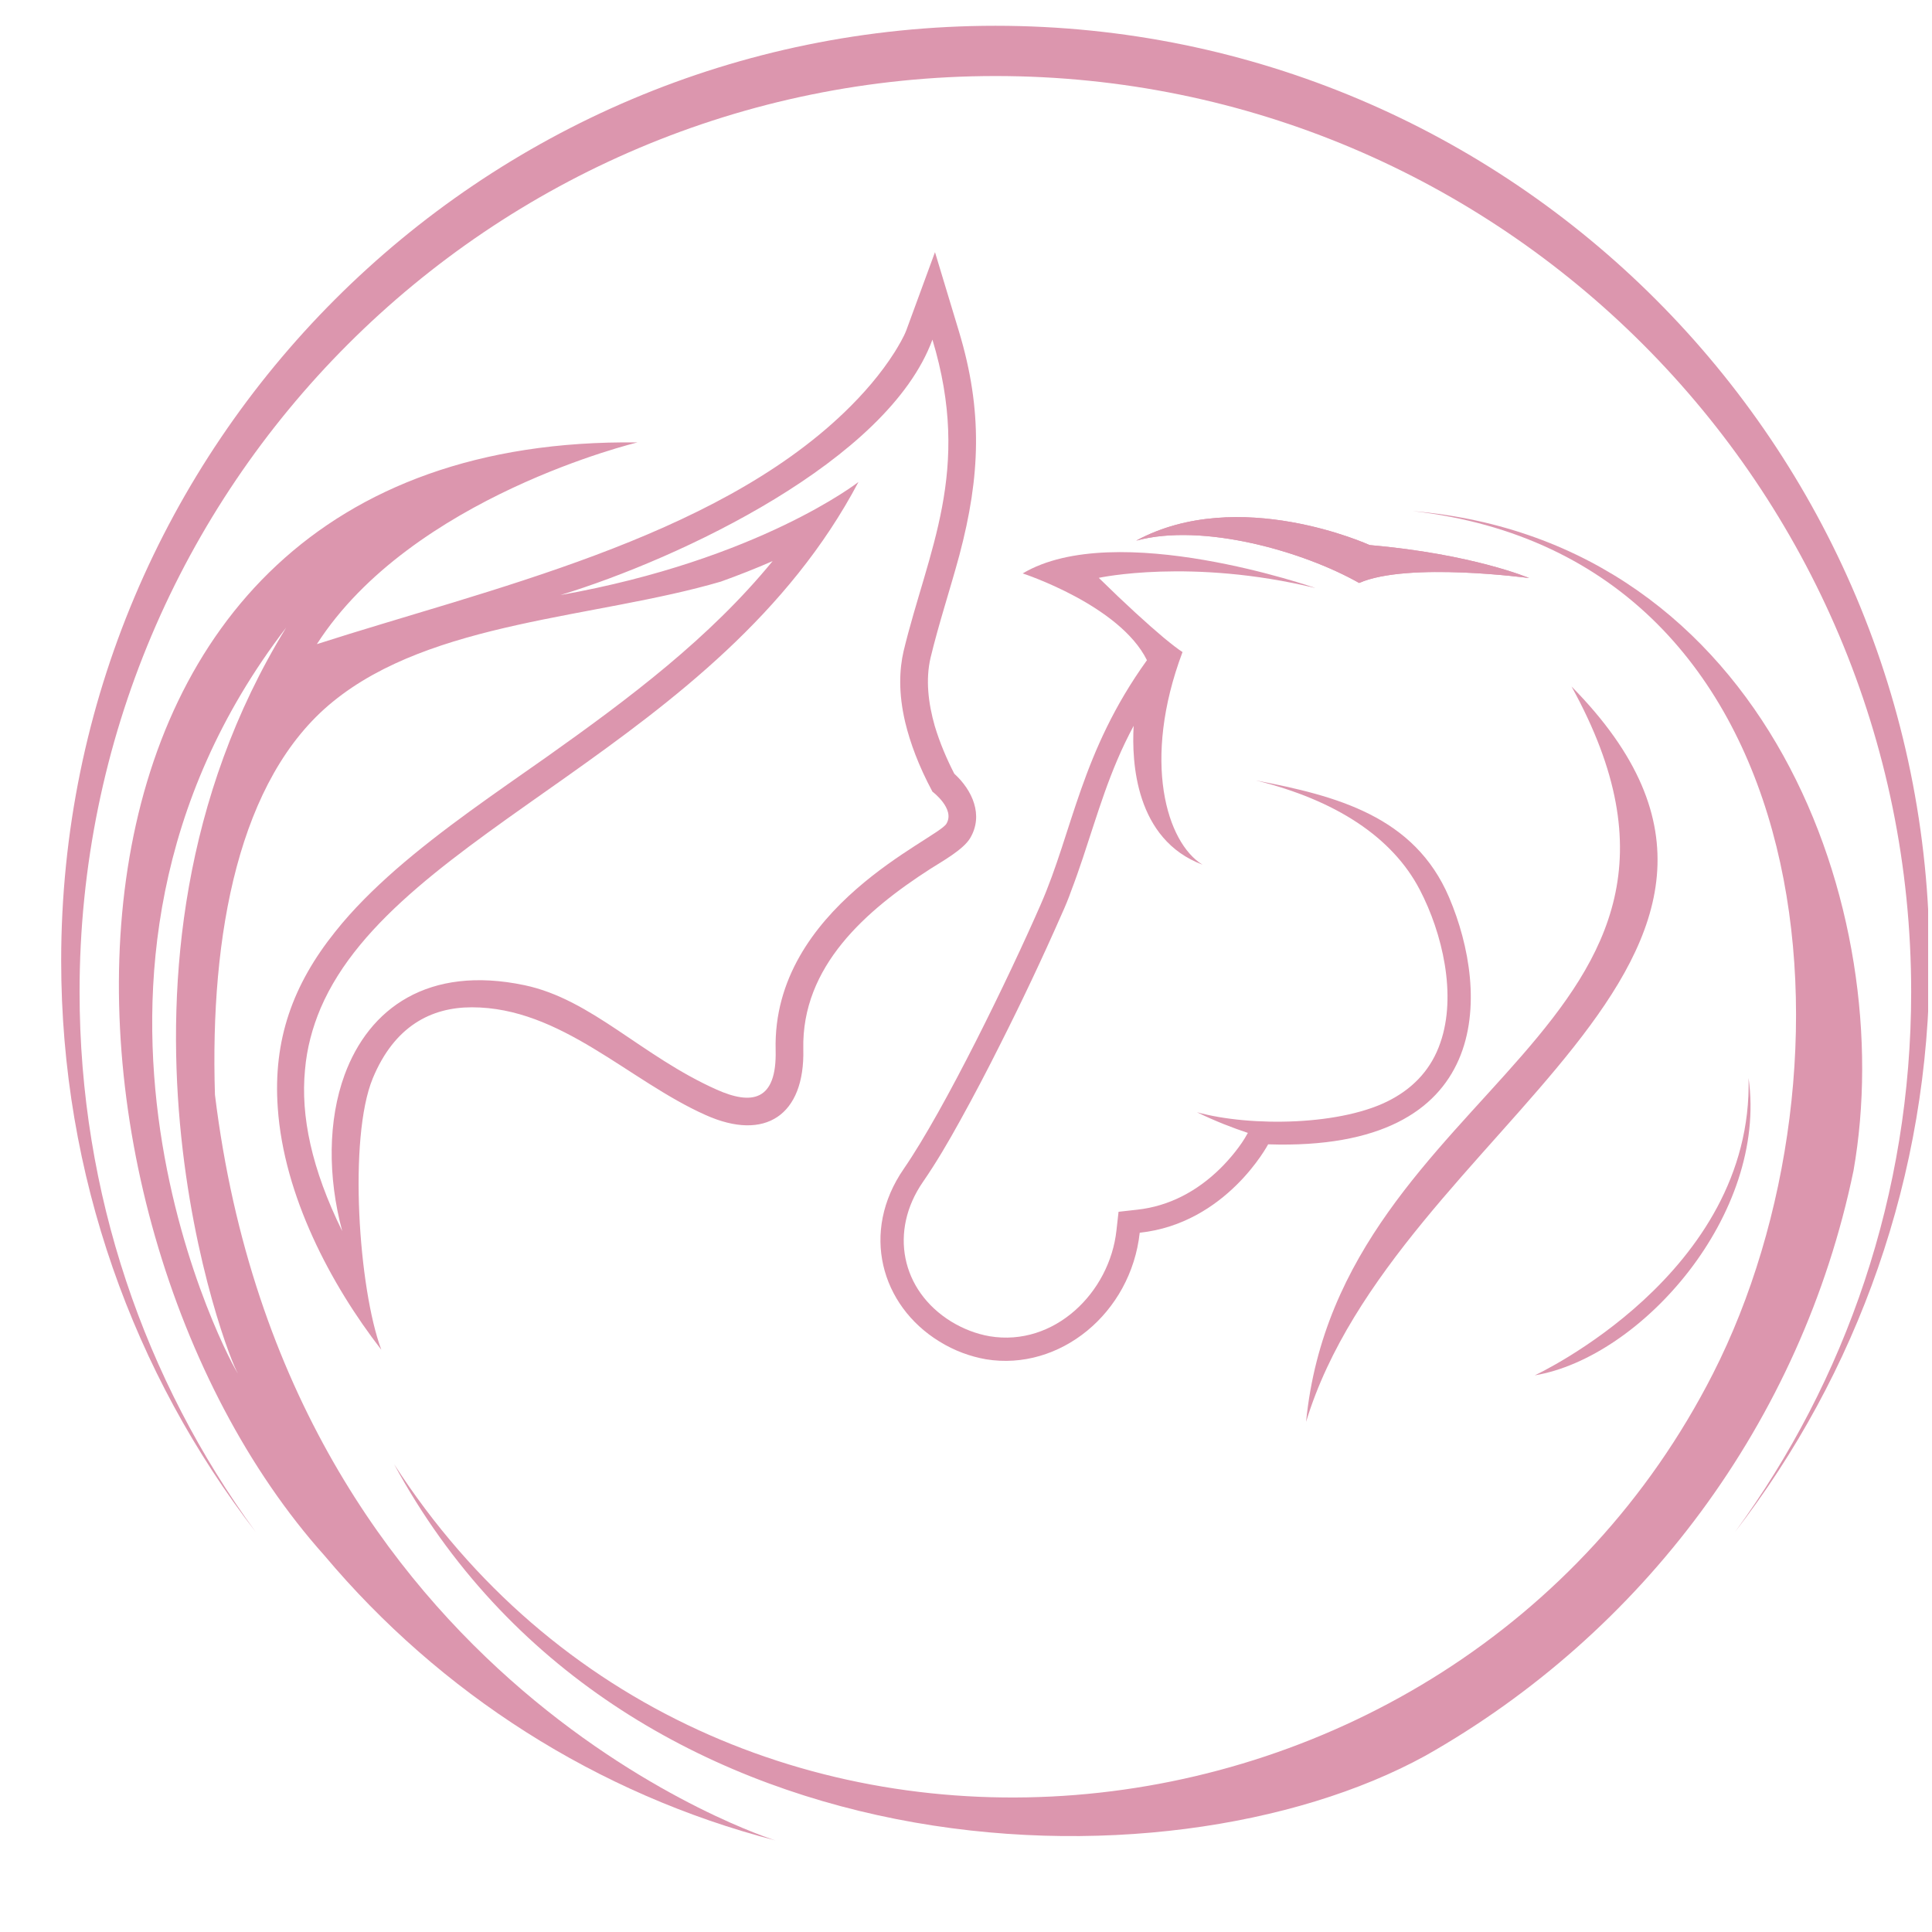 <svg xmlns="http://www.w3.org/2000/svg" xmlns:xlink="http://www.w3.org/1999/xlink" width="500" viewBox="0 0 375 375" height="500" preserveAspectRatio="xMidYMid meet"><defs><clipPath id="f8ca431691"><path d="M 11 5 L 374.25 5 L 374.25 298 L 11 298 Z M 11 5 " clip-rule="nonzero"></path></clipPath></defs><path fill="#dc96ae" d="M 332.484 266.637 C 282.137 365.527 138.223 379.934 76.496 284.203 C 120.113 364.672 226.098 368.555 276.672 340.785 C 318.711 317.031 349.645 275.984 359.758 227.262 C 368.609 177.094 343.051 105.07 274.188 99.199 C 354.836 108.367 362.422 207.844 332.484 266.637 Z M 332.484 266.637 " fill-opacity="1" fill-rule="evenodd"></path><path fill="#dc96ae" d="M 74.012 261.988 C 69.586 250.109 67.598 220.895 72.34 209.336 C 76.539 199.176 83.676 195.516 91.578 195.516 C 108.871 195.516 121.965 209.742 136.957 216.426 C 148.52 221.617 156.238 216.469 155.922 203.645 C 155.562 187.523 168.16 176.641 180.578 168.648 C 182.836 167.203 186.945 164.945 188.301 162.688 C 190.965 158.219 188.707 153.34 185.23 150.18 C 183.785 147.379 182.43 144.219 181.438 140.922 C 180.172 136.496 179.629 131.891 180.625 127.648 C 182.25 120.918 184.418 114.418 186.223 107.73 C 190.285 92.426 190.781 79.734 186.133 64.336 L 181.48 48.941 L 175.93 64.066 C 175.43 65.422 174.391 67.137 173.672 68.312 C 170.961 72.602 167.531 76.531 163.918 80.008 C 138.223 104.707 94.785 114.324 61.504 125.027 C 79.926 96.352 123.727 85.875 123.727 85.875 C 0.047 84.344 3.793 235.797 62.992 301.949 C 85.391 328.594 115.781 348.234 150.504 357.223 C 150.504 357.223 55.859 327.777 41.723 212.496 C 40.73 181.383 46.332 151.082 64.574 136.227 C 83.855 120.469 115.602 120.016 139.938 112.883 C 143.324 111.664 146.668 110.352 149.965 108.91 C 137.727 123.855 122.148 135.551 106.164 146.883 C 96.227 153.883 85.934 160.84 76.766 168.832 C 72.566 172.531 68.547 176.461 65.07 180.84 C 56.852 191.094 52.969 201.84 53.918 215.07 C 55.09 232.047 64.168 249.297 74.012 261.988 Z M 62.227 195.699 C 77.125 160.926 139.531 144.898 166.625 93.555 C 166.625 93.555 147.344 108.637 108.781 115.5 C 131.992 108.41 172.363 89.445 180.984 65.922 C 188.707 91.48 180.129 106.785 175.387 126.383 C 174.574 129.906 174.348 134.469 175.703 140.203 C 176.652 144.129 178.277 148.602 180.984 153.656 C 180.984 153.656 185.457 157 183.695 159.891 C 181.891 162.914 149.871 176.102 150.551 203.781 C 150.82 213.852 145.809 214.484 139.125 211.504 C 124.539 205 114.875 193.984 101.828 191.23 C 83.133 187.301 71.617 195.699 66.875 208.66 C 63.672 217.418 63.578 228.348 66.426 238.961 C 60.465 226.855 58.34 216.605 59.199 207.668 C 59.562 203.418 60.645 199.445 62.227 195.699 Z M 55.543 121.82 C 14.902 188.02 44.344 264.199 46.195 266.594 C 45.516 266.188 3.523 189.602 55.543 121.82 Z M 55.543 121.82 " fill-opacity="1" fill-rule="evenodd"></path><path fill="#dc96ae" d="M 265.832 105.793 C 285.93 107.555 296.812 112.203 296.812 112.203 C 296.812 112.203 273.285 109 263.801 113.152 C 253.055 107.055 233.504 101.41 220.543 104.934 C 240.41 94.188 265.832 105.793 265.832 105.793 Z M 265.832 105.793 " fill-opacity="1" fill-rule="evenodd"></path><path fill="#dc96ae" d="M 225.914 123.809 C 222.844 121.234 218.465 117.262 213.273 112.16 C 213.273 112.16 231.109 108.273 255.355 114.145 C 255.355 114.145 216.566 100.555 198.504 111.301 C 198.504 111.301 217.336 117.441 222.621 128.145 C 209.793 145.98 208.258 161.289 201.984 175.602 C 195.844 189.648 183.422 215.25 175.43 226.855 C 166.941 239.137 171.008 253.406 182.297 260.359 C 185.277 262.211 188.348 263.297 191.371 263.836 C 205.688 266.184 219.504 254.895 221.219 239.273 C 238.062 237.465 246.145 222.113 246.145 222.113 C 290.082 223.559 289.18 192.762 281.277 174.203 C 274.547 158.398 259.375 154.469 243.797 151.488 C 259.195 155.281 270.258 162.461 275.586 172.711 C 279.965 181.113 282.809 193.168 279.559 202.426 C 277.887 207.301 274.637 210.914 270.121 213.352 C 260.73 218.5 242.801 218.77 232.324 215.883 C 236.027 217.688 239.371 218.953 242.215 219.898 L 242.125 220.035 C 240.906 222.34 238.648 225.047 236.797 226.855 C 232.371 231.188 226.953 234.125 220.723 234.801 L 217.109 235.207 L 216.703 238.82 C 215.395 250.879 204.645 261.445 192.094 259.367 C 189.473 258.914 186.945 257.922 184.641 256.523 C 174.844 250.473 172.586 238.91 179.133 229.426 C 181.754 225.633 184.145 221.527 186.359 217.508 C 189.066 212.629 191.641 207.707 194.125 202.742 C 198.324 194.434 202.344 185.941 206.09 177.406 C 206.77 175.918 207.402 174.383 207.941 172.848 C 211.148 164.449 213.316 155.824 216.84 147.559 C 217.832 145.211 218.914 143 220.043 140.879 C 219.637 147.875 220.359 162.957 233.41 167.836 C 226.457 163.59 221.578 147.695 229.527 126.562 C 228.672 126.023 227.453 125.074 225.914 123.809 Z M 225.914 123.809 " fill-opacity="1" fill-rule="evenodd"></path><path fill="#dc96ae" d="M 220.543 104.934 C 233.504 101.41 253.055 107.055 263.805 113.152 C 273.285 108.996 296.812 112.203 296.812 112.203 C 296.812 112.203 285.93 107.555 265.836 105.793 C 265.832 105.793 240.41 94.188 220.543 104.934 Z M 220.543 104.934 " fill-opacity="1" fill-rule="evenodd"></path><path fill="#dc96ae" d="M 305.031 133.246 C 341.652 199.582 259.965 210.281 253.508 275.984 C 270.848 218.906 357.59 186.531 305.031 133.246 Z M 305.031 133.246 " fill-opacity="1" fill-rule="evenodd"></path><path fill="#dc96ae" d="M 339.395 209.242 C 343.141 235.75 318.578 263.477 297.895 266.953 C 297.895 266.953 340.34 247.312 339.395 209.242 Z M 339.395 209.242 " fill-opacity="1" fill-rule="evenodd"></path><g clip-path="url(#f8ca431691)"><path fill="#dc96ae" d="M 193.223 14.758 C 291.391 14.758 370.957 94.367 370.957 192.535 C 370.957 231.73 358.27 267.949 336.773 297.344 C 360.434 266.684 374.523 228.254 374.523 186.484 C 374.523 86.238 293.332 5.004 193.223 5.004 C 93.066 5.004 11.875 86.238 11.875 186.484 C 11.875 228.211 25.965 266.684 49.625 297.344 C 28.133 267.949 15.445 231.73 15.445 192.535 C 15.445 94.367 95.055 14.758 193.223 14.758 Z M 193.223 14.758 " fill-opacity="1" fill-rule="evenodd"></path></g></svg>